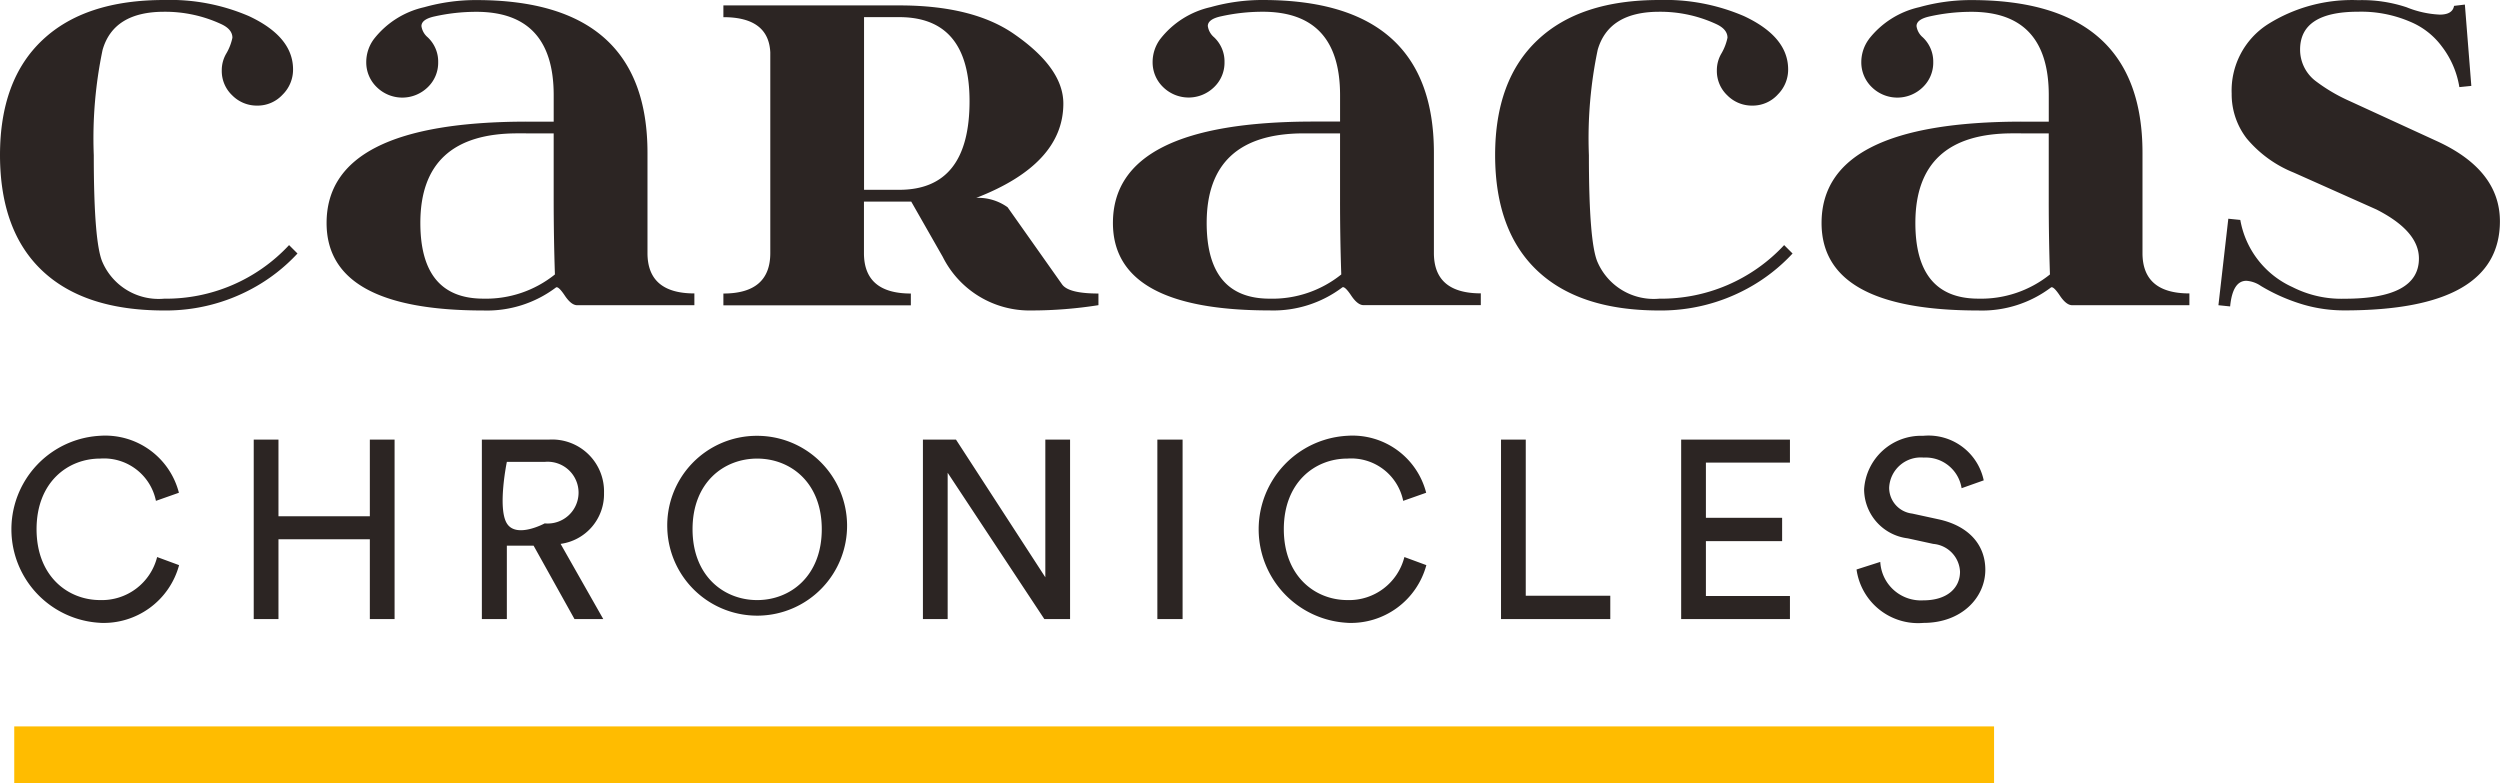 <svg xmlns="http://www.w3.org/2000/svg" width="175.521" height="55"><g data-name="Group 1181"><path data-name="Rectangle 71" fill="#ffbc00" d="M1 51h139v4H1z"/><path d="M19.836 6.65a2.382 2.382 0 01-1.77.764 2.422 2.422 0 01-1.762-.72 2.346 2.346 0 01-.734-1.735 2.309 2.309 0 01.335-1.23 3.639 3.639 0 00.412-1.08q0-.591-.781-.954a9.341 9.341 0 00-4.013-.869q-3.549 0-4.32 2.674a30.248 30.248 0 00-.619 7.4q0 6.159.619 7.524a4.3 4.3 0 004.32 2.546 11.8 11.8 0 008.772-3.762l.591.59a12.316 12.316 0 01-3.18 2.464 12.688 12.688 0 01-6.182 1.536q-5.6 0-8.556-2.792T0 10.9q0-5.3 3-8.106Q5.978 0 11.523 0a14.006 14.006 0 015.952 1.131q3.1 1.449 3.1 3.743a2.466 2.466 0 01-.739 1.776zm16.5 2.713q-6.825 0-6.824 6.292 0 5.312 4.424 5.313a7.725 7.725 0 005.024-1.7q-.085-2.516-.087-5.273v-4.63zm-10.09-6.614A6.2 6.2 0 0129.787.505a13.39 13.39 0 013.651-.5q12.022 0 12.021 10.728v7.035q0 2.833 3.292 2.833v.827H40.52q-.413 0-.866-.675c-.3-.45-.507-.64-.617-.573a8.043 8.043 0 01-5.1 1.619q-11.008 0-11.008-6.14 0-7.12 14.094-7.119h1.851V6.685q0-5.856-5.435-5.855a13.426 13.426 0 00-2.915.32q-.934.2-.935.684a1.259 1.259 0 00.439.785 2.333 2.333 0 01.736 1.753 2.377 2.377 0 01-.736 1.755 2.556 2.556 0 01-3.567 0 2.409 2.409 0 01-.747-1.764 2.709 2.709 0 01.533-1.615zm34.417 10.577h2.47q4.938 0 4.937-6.223 0-5.9-4.937-5.9h-2.47zM63.133.38q5.161 0 8.051 2 3.475 2.4 3.472 4.891 0 4.245-6.114 6.621a3.542 3.542 0 012.2.659l3.824 5.414q.454.644 2.554.643v.817a30.342 30.342 0 01-4.681.372 6.808 6.808 0 01-6.249-3.762l-2.213-3.88h-3.32v3.617q0 2.836 3.292 2.836v.827H50.788v-.827q3.291 0 3.293-2.836V3.677q-.12-2.472-3.293-2.471V.379zm28.412 8.984q-6.825 0-6.826 6.292 0 5.312 4.425 5.313a7.724 7.724 0 005.025-1.7q-.087-2.516-.086-5.273v-4.63zM81.453 2.75A6.2 6.2 0 0185 .5a13.39 13.39 0 013.651-.5q12.024 0 12.021 10.728v7.035q0 2.833 3.293 2.833v.827h-8.237c-.273 0-.563-.225-.864-.675s-.509-.64-.619-.573a8.041 8.041 0 01-5.1 1.619q-11.008 0-11.008-6.14 0-7.12 14.095-7.119h1.852V6.68q0-5.856-5.437-5.855a13.436 13.436 0 00-2.915.32q-.934.2-.933.684a1.262 1.262 0 00.436.785 2.33 2.33 0 01.736 1.753 2.375 2.375 0 01-.736 1.755 2.556 2.556 0 01-3.567 0 2.409 2.409 0 01-.745-1.764 2.711 2.711 0 01.531-1.611zm43.351 3.9a2.388 2.388 0 01-1.771.764 2.425 2.425 0 01-1.762-.72 2.345 2.345 0 01-.733-1.735 2.314 2.314 0 01.335-1.23 3.686 3.686 0 00.411-1.08q0-.591-.781-.954a9.337 9.337 0 00-4.011-.869q-3.549 0-4.321 2.674a30.318 30.318 0 00-.617 7.4q0 6.159.617 7.524a4.3 4.3 0 004.321 2.546 11.788 11.788 0 008.77-3.762l.591.59a12.316 12.316 0 01-3.18 2.464 12.68 12.68 0 01-6.181 1.536q-5.6 0-8.557-2.792T104.97 10.9q0-5.3 3-8.106Q110.945 0 116.493 0a14 14 0 015.95 1.131q3.1 1.449 3.1 3.743a2.465 2.465 0 01-.742 1.776m16.5 2.713q-6.825 0-6.826 6.292 0 5.312 4.425 5.313a7.722 7.722 0 005.024-1.7q-.086-2.516-.085-5.273v-4.63zm-10.092-6.614a6.21 6.21 0 013.539-2.244 13.416 13.416 0 013.652-.5q12.024 0 12.021 10.728v7.035q0 2.833 3.293 2.833v.827h-8.232c-.273 0-.563-.225-.864-.675s-.508-.64-.619-.573a8.04 8.04 0 01-5.1 1.619q-11.009 0-11.01-6.14 0-7.12 14.1-7.119h1.852V6.685q0-5.856-5.437-5.855a13.413 13.413 0 00-2.913.32c-.625.136-.935.363-.935.684a1.26 1.26 0 00.437.785 2.337 2.337 0 01.737 1.753 2.381 2.381 0 01-.737 1.755 2.557 2.557 0 01-3.568 0 2.417 2.417 0 01-.746-1.764 2.712 2.712 0 01.532-1.611zM173.055.321l.453 5.71-.84.085a6.334 6.334 0 00-1.235-2.86 5.28 5.28 0 00-2.225-1.733 8.693 8.693 0 00-3.647-.7q-4.073 0-4.075 2.657a2.765 2.765 0 001.125 2.235 11.949 11.949 0 002.34 1.374l6.173 2.835q4.381 2.023 4.391 5.6 0 6.268-10.905 6.268a10.206 10.206 0 01-2.874-.4 12.852 12.852 0 01-3-1.315 2.051 2.051 0 00-1.021-.363q-.967 0-1.141 1.8l-.822-.085.694-6.073.842.085a6.388 6.388 0 003.66 4.714 7.571 7.571 0 003.662.818q5.219 0 5.219-2.824 0-1.925-2.984-3.442l-5.8-2.588a8.368 8.368 0 01-3.3-2.388 5.072 5.072 0 01-1.063-3.162 5.526 5.526 0 012.529-4.858 11.088 11.088 0 016.353-1.7 9.926 9.926 0 013.4.5 7.019 7.019 0 002.331.515q.892 0 1-.614zM7.028 43.73a5.487 5.487 0 005.546-4.052l-1.542-.569a4 4 0 01-4 3.021c-2.286 0-4.465-1.688-4.465-4.976s2.18-4.958 4.465-4.958a3.723 3.723 0 013.916 2.968l1.613-.569a5.338 5.338 0 00-5.529-4 6.575 6.575 0 000 13.132zm20.675-.267v-12.6h-1.737v5.384h-6.415v-5.384h-1.737v12.6h1.737v-5.6h6.415v5.6zm12.631 0h2.02l-2.995-5.278a3.524 3.524 0 003.048-3.572 3.643 3.643 0 00-3.845-3.75h-4.731v12.6h1.754V38.31h1.878zm-4.749-6.717c-.665-1.08 0-4.318 0-4.318h2.658a2.169 2.169 0 110 4.318s-1.993 1.08-2.657.001zm13.038.409c0-3.287 2.2-4.958 4.536-4.958s4.536 1.67 4.536 4.958-2.2 4.976-4.536 4.976-4.536-1.688-4.536-4.976zm-1.772 0a6.313 6.313 0 106.309-6.557 6.286 6.286 0 00-6.308 6.557zm28.277 6.308v-12.6h-1.737v9.667l-6.273-9.667h-2.321v12.6h1.737V33.192l6.787 10.271zm7.9 0v-12.6h-1.772v12.6zm11.568.267a5.487 5.487 0 005.546-4.052l-1.542-.569a4 4 0 01-4 3.021c-2.286 0-4.465-1.688-4.465-4.976s2.18-4.958 4.465-4.958a3.723 3.723 0 013.916 2.968l1.613-.569a5.338 5.338 0 00-5.529-4 6.575 6.575 0 000 13.132zm18.46-.267v-1.635h-5.935V30.865h-1.737v12.6zm12.613 0v-1.617h-5.9V37.99h5.351v-1.635h-5.351v-3.874h5.9v-1.617h-7.637v12.6zm13.605-9.738a3.96 3.96 0 00-4.252-3.127 4.009 4.009 0 00-4.146 3.75 3.482 3.482 0 003.066 3.448l1.79.391a2.05 2.05 0 011.878 1.955c0 1.1-.851 2.008-2.587 2.008a2.858 2.858 0 01-3.012-2.7l-1.666.533a4.363 4.363 0 004.7 3.75c2.676 0 4.341-1.777 4.341-3.732 0-1.759-1.17-3.074-3.26-3.536l-1.878-.409a1.823 1.823 0 01-1.613-1.83 2.224 2.224 0 012.428-2.1 2.551 2.551 0 012.658 2.15z" fill="#2c2523"/></g></svg>